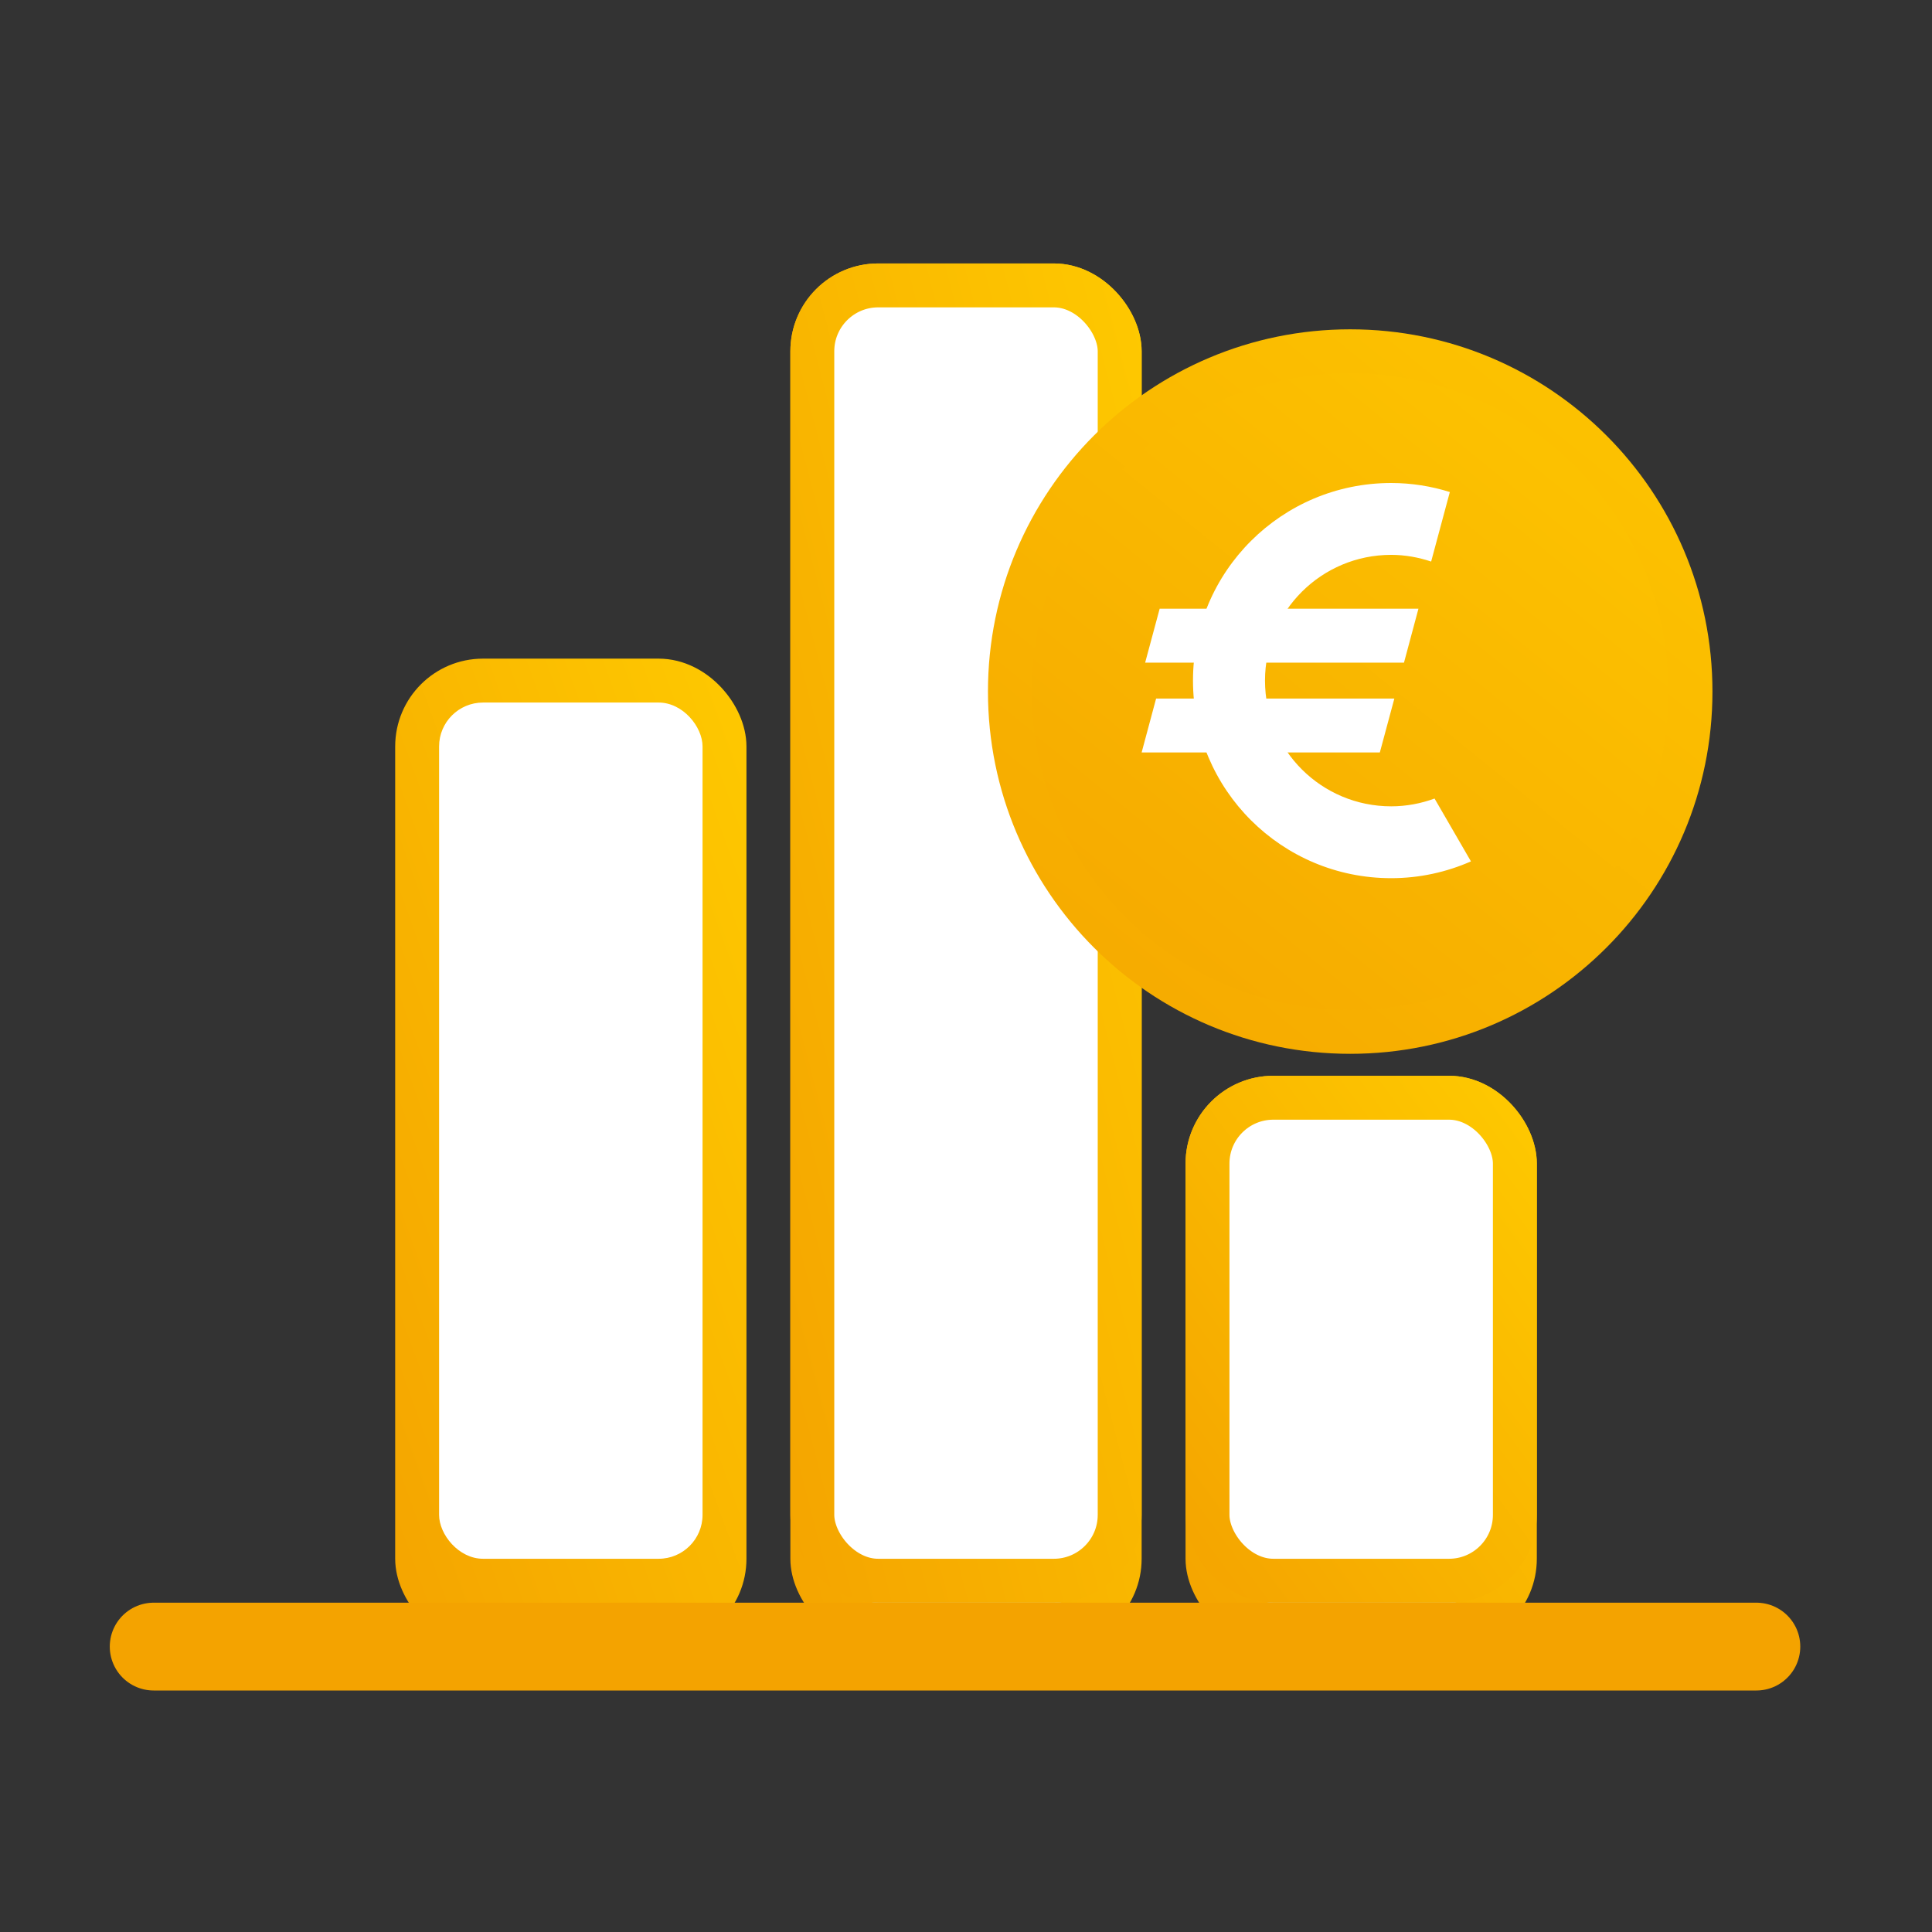 <svg width="88" height="88" viewBox="0 0 88 88" fill="none" xmlns="http://www.w3.org/2000/svg">
<rect x="0" y="0" width="88" height="88" fill="#333333" stroke="none"/>
<rect x="19" y="31" width="14" height="43" rx="3" fill="url(#paint0_linear)" stroke="url(#paint1_linear)" stroke-width="2"/>
<rect x="37" y="13" width="14" height="61" rx="3" fill="#C5D5DE" stroke="url(#paint2_linear)" stroke-width="2"/>
<rect x="55" y="50" width="14" height="24" rx="3" fill="#C5D5DE" stroke="url(#paint3_linear)" stroke-width="2"/>
<rect x="37" y="13" width="14" height="59" rx="3" fill="white" stroke="url(#paint4_linear)" stroke-width="2"/>
<rect x="20" y="32" width="12" height="39" rx="2" fill="white"/>
<rect x="55" y="50" width="14" height="22" rx="3" fill="white" stroke="url(#paint5_linear)" stroke-width="2"/>
<path d="M78 31.5C78 40.613 70.613 48 61.5 48C52.387 48 45 40.613 45 31.5C45 22.387 52.387 15 61.5 15C70.613 15 78 22.387 78 31.5Z" fill="url(#paint6_linear)"/>
<path d="M76 31.5C76 39.508 69.508 46 61.5 46C53.492 46 47 39.508 47 31.5C47 23.492 53.492 17 61.5 17C69.508 17 76 23.492 76 31.5Z" fill="url(#paint7_linear)"/>
<path fill-rule="evenodd" clip-rule="evenodd" d="M63.366 36.727C60.192 36.727 57.619 34.164 57.619 31C57.619 27.836 60.192 25.273 63.366 25.273C64.004 25.273 64.614 25.387 65.187 25.578L66.038 22.411C65.195 22.147 64.298 22 63.366 22C58.378 22 54.339 26.032 54.339 31C54.339 35.968 58.378 40 63.366 40C64.66 40 65.887 39.724 67 39.235L65.342 36.372C64.725 36.598 64.062 36.727 63.366 36.727" fill="white"/>
<path fill-rule="evenodd" clip-rule="evenodd" d="M52.821 27.727L52.16 30.182H63.95L64.608 27.727H52.821Z" fill="white"/>
<path fill-rule="evenodd" clip-rule="evenodd" d="M52.659 31.818L52 34.273H62.85L63.511 31.818H52.659Z" fill="white"/>
<path d="M7 75H80" stroke="#F4A300" stroke-width="4" stroke-miterlimit="10" stroke-linecap="round"/>
<defs>
<linearGradient id="paint0_linear" x1="35.702" y1="27.607" x2="4.175" y2="39.005" gradientUnits="userSpaceOnUse">
<stop stop-color="#FFCC00"/>
<stop offset="1" stop-color="#F4A300"/>
</linearGradient>
<linearGradient id="paint1_linear" x1="35.702" y1="27.607" x2="4.175" y2="39.005" gradientUnits="userSpaceOnUse">
<stop stop-color="#FFCC00"/>
<stop offset="1" stop-color="#F4A300"/>
</linearGradient>
<linearGradient id="paint2_linear" x1="53.702" y1="7.679" x2="20.171" y2="16.103" gradientUnits="userSpaceOnUse">
<stop stop-color="#FFCC00"/>
<stop offset="1" stop-color="#F4A300"/>
</linearGradient>
<linearGradient id="paint3_linear" x1="71.701" y1="48.643" x2="47.185" y2="65.162" gradientUnits="userSpaceOnUse">
<stop stop-color="#FFCC00"/>
<stop offset="1" stop-color="#F4A300"/>
</linearGradient>
<linearGradient id="paint4_linear" x1="53.702" y1="7.893" x2="20.313" y2="16.576" gradientUnits="userSpaceOnUse">
<stop stop-color="#FFCC00"/>
<stop offset="1" stop-color="#F4A300"/>
</linearGradient>
<linearGradient id="paint5_linear" x1="71.701" y1="48.857" x2="48.694" y2="65.91" gradientUnits="userSpaceOnUse">
<stop stop-color="#FFCC00"/>
<stop offset="1" stop-color="#F4A300"/>
</linearGradient>
<linearGradient id="paint6_linear" x1="88.179" y1="11.464" x2="49.37" y2="59.405" gradientUnits="userSpaceOnUse">
<stop stop-color="#FFCC00"/>
<stop offset="1" stop-color="#F4A300"/>
</linearGradient>
<linearGradient id="paint7_linear" x1="84.945" y1="13.893" x2="50.84" y2="56.022" gradientUnits="userSpaceOnUse">
<stop stop-color="#FFCC00"/>
<stop offset="1" stop-color="#F4A300"/>
</linearGradient>
</defs>
</svg>
